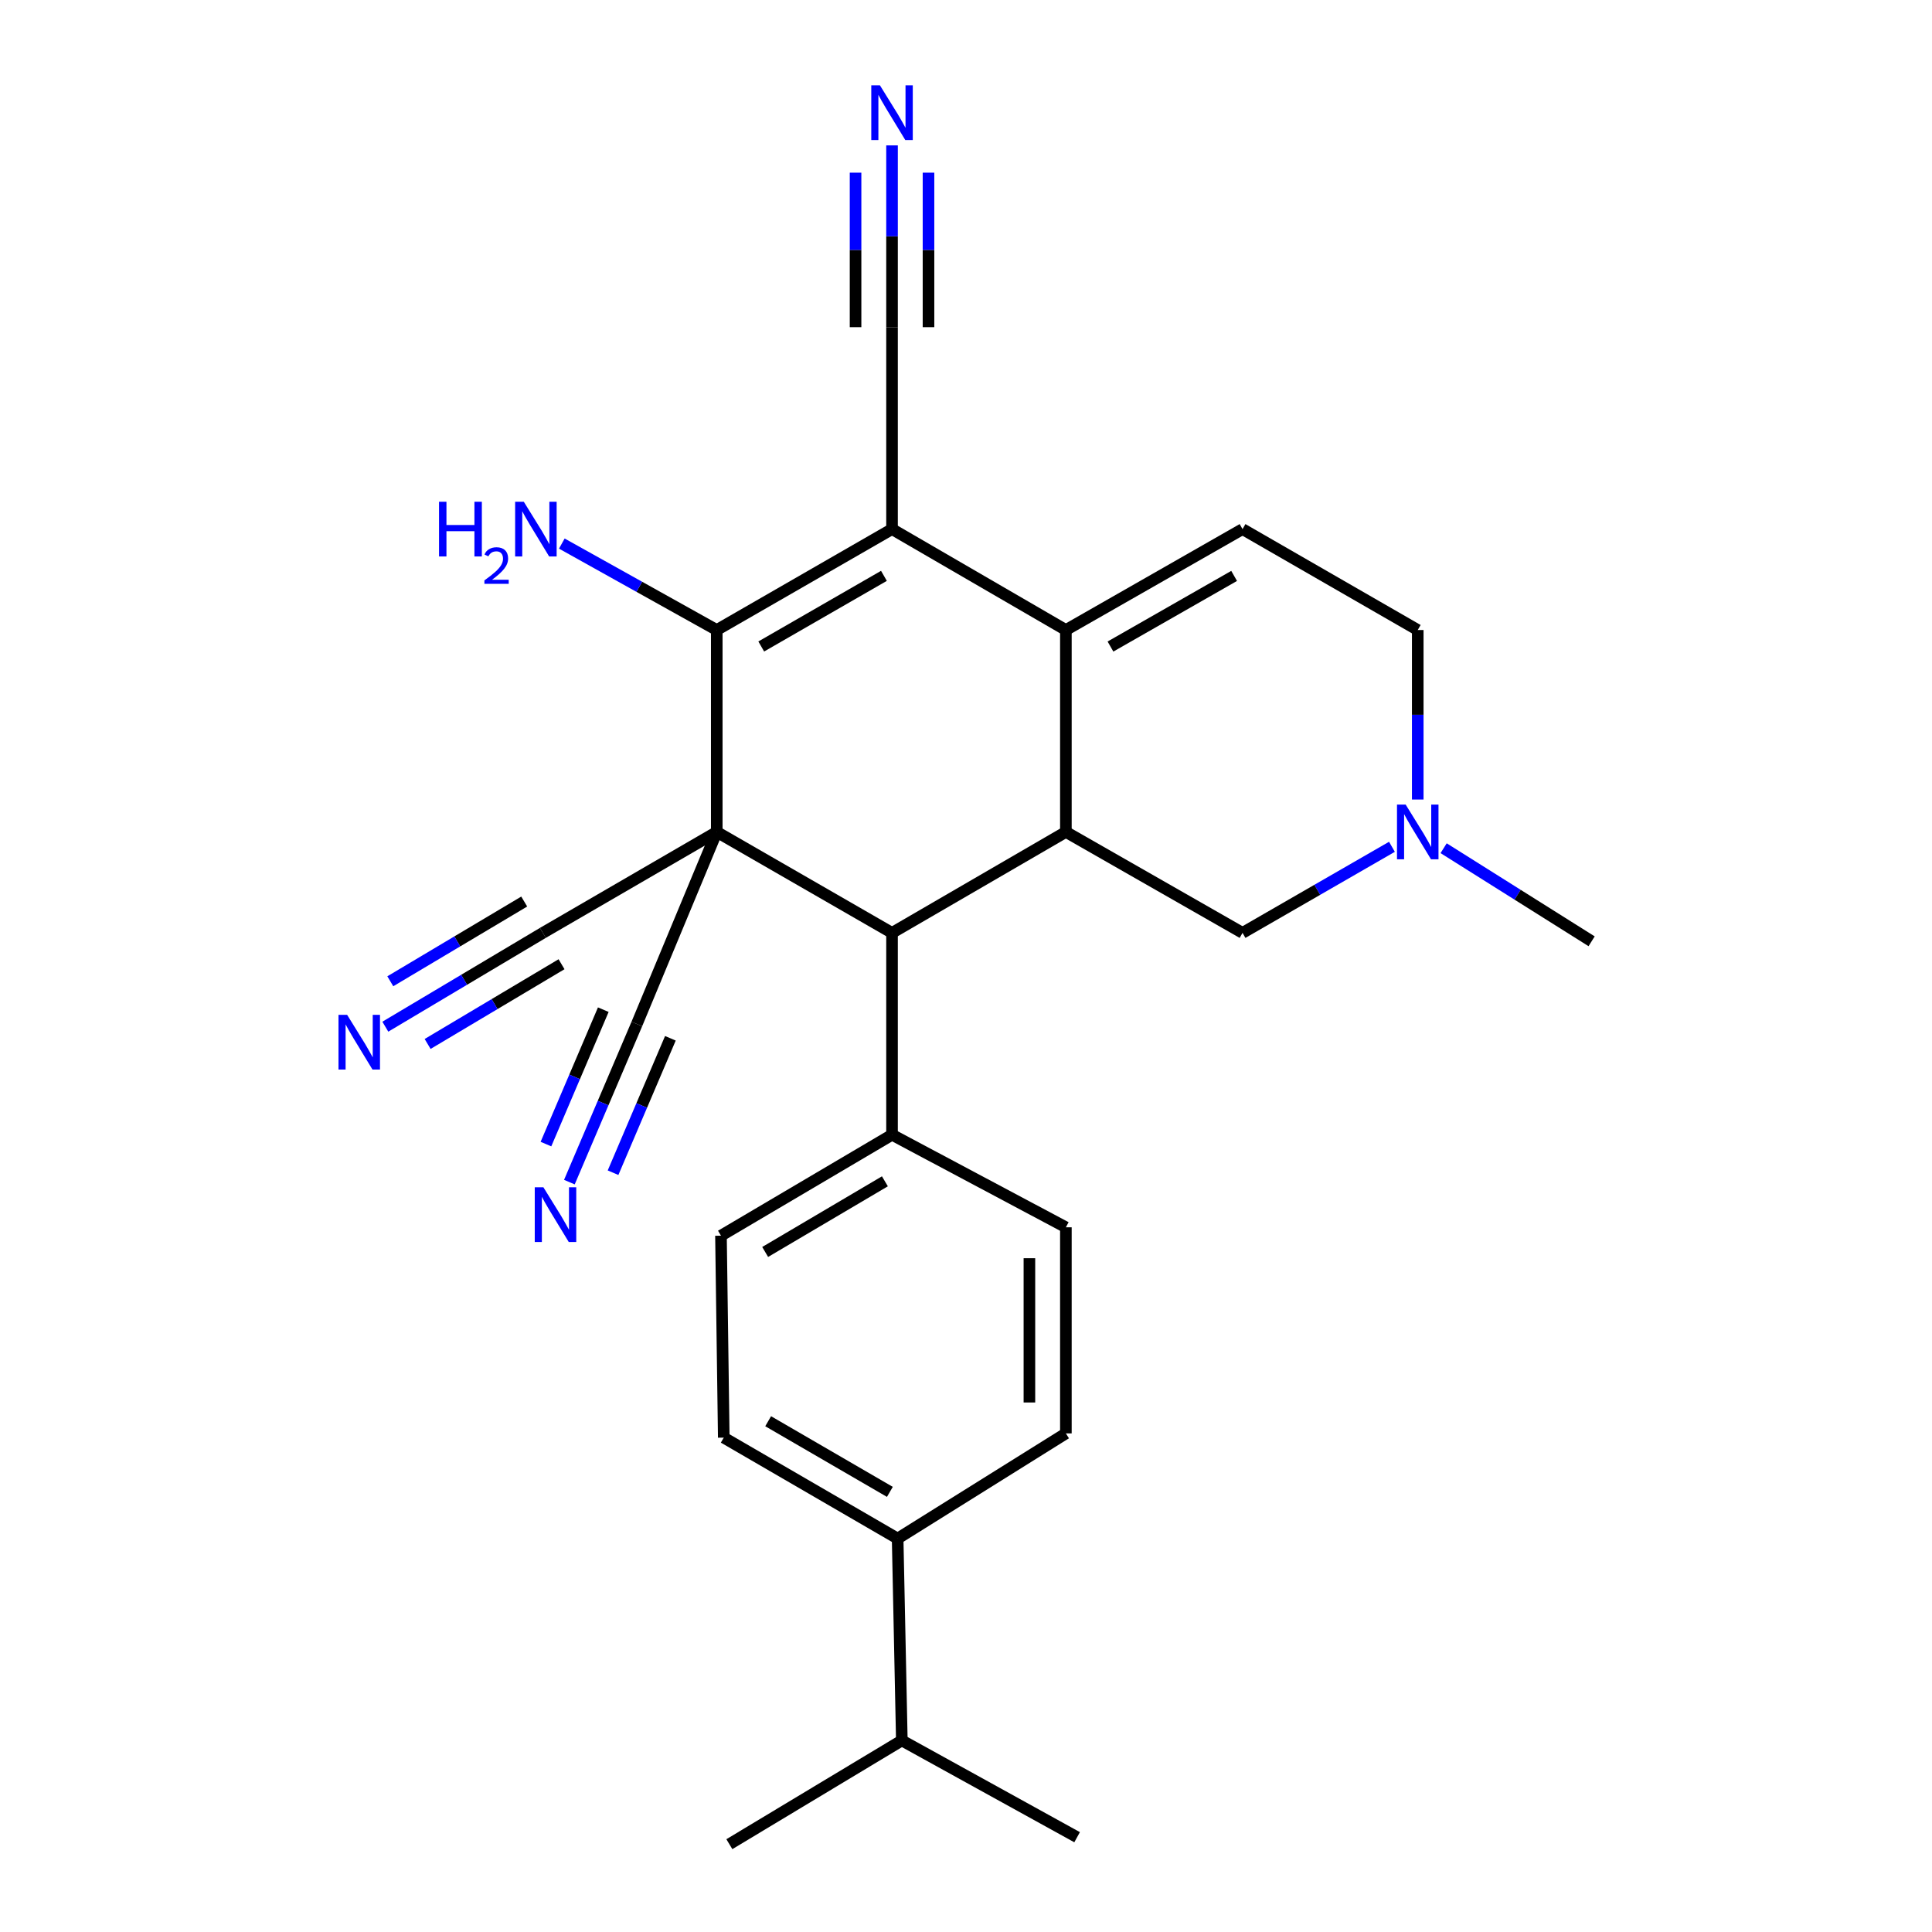 <?xml version='1.0' encoding='iso-8859-1'?>
<svg version='1.1' baseProfile='full'
              xmlns='http://www.w3.org/2000/svg'
                      xmlns:rdkit='http://www.rdkit.org/xml'
                      xmlns:xlink='http://www.w3.org/1999/xlink'
                  xml:space='preserve'
width='1000px' height='1000px' viewBox='0 0 1000 1000'>
<!-- END OF HEADER -->
<rect style='opacity:1.0;fill:#FFFFFF;stroke:none' width='1000' height='1000' x='0' y='0'> </rect>
<path class='bond-1' d='M 370.991,430.607 L 370.991,326.094' style='fill:none;fill-rule:evenodd;stroke:#000000;stroke-width:6px;stroke-linecap:butt;stroke-linejoin:miter;stroke-opacity:1' />
<path class='bond-4' d='M 370.991,430.607 L 461.712,482.858' style='fill:none;fill-rule:evenodd;stroke:#000000;stroke-width:6px;stroke-linecap:butt;stroke-linejoin:miter;stroke-opacity:1' />
<path class='bond-6' d='M 370.991,430.607 L 329.626,530.012' style='fill:none;fill-rule:evenodd;stroke:#000000;stroke-width:6px;stroke-linecap:butt;stroke-linejoin:miter;stroke-opacity:1' />
<path class='bond-7' d='M 370.991,430.607 L 280.993,482.858' style='fill:none;fill-rule:evenodd;stroke:#000000;stroke-width:6px;stroke-linecap:butt;stroke-linejoin:miter;stroke-opacity:1' />
<path class='bond-0' d='M 461.712,273.864 L 370.991,326.094' style='fill:none;fill-rule:evenodd;stroke:#000000;stroke-width:6px;stroke-linecap:butt;stroke-linejoin:miter;stroke-opacity:1' />
<path class='bond-0' d='M 457.523,298.059 L 394.018,334.62' style='fill:none;fill-rule:evenodd;stroke:#000000;stroke-width:6px;stroke-linecap:butt;stroke-linejoin:miter;stroke-opacity:1' />
<path class='bond-8' d='M 461.712,273.864 L 461.712,169.34' style='fill:none;fill-rule:evenodd;stroke:#000000;stroke-width:6px;stroke-linecap:butt;stroke-linejoin:miter;stroke-opacity:1' />
<path class='bond-26' d='M 461.712,273.864 L 551.699,326.094' style='fill:none;fill-rule:evenodd;stroke:#000000;stroke-width:6px;stroke-linecap:butt;stroke-linejoin:miter;stroke-opacity:1' />
<path class='bond-15' d='M 370.991,326.094 L 330.893,303.722' style='fill:none;fill-rule:evenodd;stroke:#000000;stroke-width:6px;stroke-linecap:butt;stroke-linejoin:miter;stroke-opacity:1' />
<path class='bond-15' d='M 330.893,303.722 L 290.795,281.351' style='fill:none;fill-rule:evenodd;stroke:#0000FF;stroke-width:6px;stroke-linecap:butt;stroke-linejoin:miter;stroke-opacity:1' />
<path class='bond-2' d='M 551.699,326.094 L 551.699,430.607' style='fill:none;fill-rule:evenodd;stroke:#000000;stroke-width:6px;stroke-linecap:butt;stroke-linejoin:miter;stroke-opacity:1' />
<path class='bond-5' d='M 551.699,326.094 L 643.134,273.864' style='fill:none;fill-rule:evenodd;stroke:#000000;stroke-width:6px;stroke-linecap:butt;stroke-linejoin:miter;stroke-opacity:1' />
<path class='bond-5' d='M 574.778,334.652 L 638.782,298.091' style='fill:none;fill-rule:evenodd;stroke:#000000;stroke-width:6px;stroke-linecap:butt;stroke-linejoin:miter;stroke-opacity:1' />
<path class='bond-3' d='M 551.699,430.607 L 461.712,482.858' style='fill:none;fill-rule:evenodd;stroke:#000000;stroke-width:6px;stroke-linecap:butt;stroke-linejoin:miter;stroke-opacity:1' />
<path class='bond-13' d='M 551.699,430.607 L 643.134,482.858' style='fill:none;fill-rule:evenodd;stroke:#000000;stroke-width:6px;stroke-linecap:butt;stroke-linejoin:miter;stroke-opacity:1' />
<path class='bond-14' d='M 461.712,482.858 L 461.712,587.35' style='fill:none;fill-rule:evenodd;stroke:#000000;stroke-width:6px;stroke-linecap:butt;stroke-linejoin:miter;stroke-opacity:1' />
<path class='bond-28' d='M 643.134,273.864 L 733.823,326.094' style='fill:none;fill-rule:evenodd;stroke:#000000;stroke-width:6px;stroke-linecap:butt;stroke-linejoin:miter;stroke-opacity:1' />
<path class='bond-9' d='M 329.626,530.012 L 312.169,570.937' style='fill:none;fill-rule:evenodd;stroke:#000000;stroke-width:6px;stroke-linecap:butt;stroke-linejoin:miter;stroke-opacity:1' />
<path class='bond-9' d='M 312.169,570.937 L 294.712,611.862' style='fill:none;fill-rule:evenodd;stroke:#0000FF;stroke-width:6px;stroke-linecap:butt;stroke-linejoin:miter;stroke-opacity:1' />
<path class='bond-9' d='M 312.262,522.605 L 297.423,557.391' style='fill:none;fill-rule:evenodd;stroke:#000000;stroke-width:6px;stroke-linecap:butt;stroke-linejoin:miter;stroke-opacity:1' />
<path class='bond-9' d='M 297.423,557.391 L 282.585,592.177' style='fill:none;fill-rule:evenodd;stroke:#0000FF;stroke-width:6px;stroke-linecap:butt;stroke-linejoin:miter;stroke-opacity:1' />
<path class='bond-9' d='M 346.991,537.419 L 332.152,572.205' style='fill:none;fill-rule:evenodd;stroke:#000000;stroke-width:6px;stroke-linecap:butt;stroke-linejoin:miter;stroke-opacity:1' />
<path class='bond-9' d='M 332.152,572.205 L 317.314,606.992' style='fill:none;fill-rule:evenodd;stroke:#0000FF;stroke-width:6px;stroke-linecap:butt;stroke-linejoin:miter;stroke-opacity:1' />
<path class='bond-10' d='M 280.993,482.858 L 240.22,507.134' style='fill:none;fill-rule:evenodd;stroke:#000000;stroke-width:6px;stroke-linecap:butt;stroke-linejoin:miter;stroke-opacity:1' />
<path class='bond-10' d='M 240.22,507.134 L 199.446,531.41' style='fill:none;fill-rule:evenodd;stroke:#0000FF;stroke-width:6px;stroke-linecap:butt;stroke-linejoin:miter;stroke-opacity:1' />
<path class='bond-10' d='M 271.336,466.637 L 236.678,487.272' style='fill:none;fill-rule:evenodd;stroke:#000000;stroke-width:6px;stroke-linecap:butt;stroke-linejoin:miter;stroke-opacity:1' />
<path class='bond-10' d='M 236.678,487.272 L 202.021,507.906' style='fill:none;fill-rule:evenodd;stroke:#0000FF;stroke-width:6px;stroke-linecap:butt;stroke-linejoin:miter;stroke-opacity:1' />
<path class='bond-10' d='M 290.651,499.079 L 255.994,519.714' style='fill:none;fill-rule:evenodd;stroke:#000000;stroke-width:6px;stroke-linecap:butt;stroke-linejoin:miter;stroke-opacity:1' />
<path class='bond-10' d='M 255.994,519.714 L 221.336,540.348' style='fill:none;fill-rule:evenodd;stroke:#0000FF;stroke-width:6px;stroke-linecap:butt;stroke-linejoin:miter;stroke-opacity:1' />
<path class='bond-11' d='M 461.712,169.34 L 461.712,122.3' style='fill:none;fill-rule:evenodd;stroke:#000000;stroke-width:6px;stroke-linecap:butt;stroke-linejoin:miter;stroke-opacity:1' />
<path class='bond-11' d='M 461.712,122.3 L 461.712,75.26' style='fill:none;fill-rule:evenodd;stroke:#0000FF;stroke-width:6px;stroke-linecap:butt;stroke-linejoin:miter;stroke-opacity:1' />
<path class='bond-11' d='M 480.591,169.34 L 480.591,129.356' style='fill:none;fill-rule:evenodd;stroke:#000000;stroke-width:6px;stroke-linecap:butt;stroke-linejoin:miter;stroke-opacity:1' />
<path class='bond-11' d='M 480.591,129.356 L 480.591,89.372' style='fill:none;fill-rule:evenodd;stroke:#0000FF;stroke-width:6px;stroke-linecap:butt;stroke-linejoin:miter;stroke-opacity:1' />
<path class='bond-11' d='M 442.834,169.34 L 442.834,129.356' style='fill:none;fill-rule:evenodd;stroke:#000000;stroke-width:6px;stroke-linecap:butt;stroke-linejoin:miter;stroke-opacity:1' />
<path class='bond-11' d='M 442.834,129.356 L 442.834,89.372' style='fill:none;fill-rule:evenodd;stroke:#0000FF;stroke-width:6px;stroke-linecap:butt;stroke-linejoin:miter;stroke-opacity:1' />
<path class='bond-12' d='M 720.467,438.302 L 681.8,460.58' style='fill:none;fill-rule:evenodd;stroke:#0000FF;stroke-width:6px;stroke-linecap:butt;stroke-linejoin:miter;stroke-opacity:1' />
<path class='bond-12' d='M 681.8,460.58 L 643.134,482.858' style='fill:none;fill-rule:evenodd;stroke:#000000;stroke-width:6px;stroke-linecap:butt;stroke-linejoin:miter;stroke-opacity:1' />
<path class='bond-16' d='M 733.823,413.834 L 733.823,369.964' style='fill:none;fill-rule:evenodd;stroke:#0000FF;stroke-width:6px;stroke-linecap:butt;stroke-linejoin:miter;stroke-opacity:1' />
<path class='bond-16' d='M 733.823,369.964 L 733.823,326.094' style='fill:none;fill-rule:evenodd;stroke:#000000;stroke-width:6px;stroke-linecap:butt;stroke-linejoin:miter;stroke-opacity:1' />
<path class='bond-23' d='M 747.221,439.033 L 785.521,463.122' style='fill:none;fill-rule:evenodd;stroke:#0000FF;stroke-width:6px;stroke-linecap:butt;stroke-linejoin:miter;stroke-opacity:1' />
<path class='bond-23' d='M 785.521,463.122 L 823.821,487.211' style='fill:none;fill-rule:evenodd;stroke:#000000;stroke-width:6px;stroke-linecap:butt;stroke-linejoin:miter;stroke-opacity:1' />
<path class='bond-18' d='M 461.712,587.35 L 551.699,635.249' style='fill:none;fill-rule:evenodd;stroke:#000000;stroke-width:6px;stroke-linecap:butt;stroke-linejoin:miter;stroke-opacity:1' />
<path class='bond-19' d='M 461.712,587.35 L 373.173,639.591' style='fill:none;fill-rule:evenodd;stroke:#000000;stroke-width:6px;stroke-linecap:butt;stroke-linejoin:miter;stroke-opacity:1' />
<path class='bond-19' d='M 458.025,611.445 L 396.047,648.014' style='fill:none;fill-rule:evenodd;stroke:#000000;stroke-width:6px;stroke-linecap:butt;stroke-linejoin:miter;stroke-opacity:1' />
<path class='bond-17' d='M 464.617,796.355 L 374.62,744.114' style='fill:none;fill-rule:evenodd;stroke:#000000;stroke-width:6px;stroke-linecap:butt;stroke-linejoin:miter;stroke-opacity:1' />
<path class='bond-17' d='M 460.595,772.192 L 397.597,735.623' style='fill:none;fill-rule:evenodd;stroke:#000000;stroke-width:6px;stroke-linecap:butt;stroke-linejoin:miter;stroke-opacity:1' />
<path class='bond-22' d='M 464.617,796.355 L 466.788,900.857' style='fill:none;fill-rule:evenodd;stroke:#000000;stroke-width:6px;stroke-linecap:butt;stroke-linejoin:miter;stroke-opacity:1' />
<path class='bond-27' d='M 464.617,796.355 L 551.699,741.922' style='fill:none;fill-rule:evenodd;stroke:#000000;stroke-width:6px;stroke-linecap:butt;stroke-linejoin:miter;stroke-opacity:1' />
<path class='bond-20' d='M 551.699,635.249 L 551.699,741.922' style='fill:none;fill-rule:evenodd;stroke:#000000;stroke-width:6px;stroke-linecap:butt;stroke-linejoin:miter;stroke-opacity:1' />
<path class='bond-20' d='M 532.821,651.25 L 532.821,725.921' style='fill:none;fill-rule:evenodd;stroke:#000000;stroke-width:6px;stroke-linecap:butt;stroke-linejoin:miter;stroke-opacity:1' />
<path class='bond-21' d='M 373.173,639.591 L 374.62,744.114' style='fill:none;fill-rule:evenodd;stroke:#000000;stroke-width:6px;stroke-linecap:butt;stroke-linejoin:miter;stroke-opacity:1' />
<path class='bond-24' d='M 466.788,900.857 L 557.51,950.938' style='fill:none;fill-rule:evenodd;stroke:#000000;stroke-width:6px;stroke-linecap:butt;stroke-linejoin:miter;stroke-opacity:1' />
<path class='bond-25' d='M 466.788,900.857 L 377.515,954.545' style='fill:none;fill-rule:evenodd;stroke:#000000;stroke-width:6px;stroke-linecap:butt;stroke-linejoin:miter;stroke-opacity:1' />
<path  class='atom-10' d='M 281.268 614.544
L 290.548 629.544
Q 291.468 631.024, 292.948 633.704
Q 294.428 636.384, 294.508 636.544
L 294.508 614.544
L 298.268 614.544
L 298.268 642.864
L 294.388 642.864
L 284.428 626.464
Q 283.268 624.544, 282.028 622.344
Q 280.828 620.144, 280.468 619.464
L 280.468 642.864
L 276.788 642.864
L 276.788 614.544
L 281.268 614.544
' fill='#0000FF'/>
<path  class='atom-11' d='M 179.681 525.291
L 188.961 540.291
Q 189.881 541.771, 191.361 544.451
Q 192.841 547.131, 192.921 547.291
L 192.921 525.291
L 196.681 525.291
L 196.681 553.611
L 192.801 553.611
L 182.841 537.211
Q 181.681 535.291, 180.441 533.091
Q 179.241 530.891, 178.881 530.211
L 178.881 553.611
L 175.201 553.611
L 175.201 525.291
L 179.681 525.291
' fill='#0000FF'/>
<path  class='atom-12' d='M 455.452 44.165
L 464.732 59.165
Q 465.652 60.645, 467.132 63.325
Q 468.612 66.005, 468.692 66.165
L 468.692 44.165
L 472.452 44.165
L 472.452 72.485
L 468.572 72.485
L 458.612 56.085
Q 457.452 54.165, 456.212 51.965
Q 455.012 49.765, 454.652 49.085
L 454.652 72.485
L 450.972 72.485
L 450.972 44.165
L 455.452 44.165
' fill='#0000FF'/>
<path  class='atom-13' d='M 727.563 416.447
L 736.843 431.447
Q 737.763 432.927, 739.243 435.607
Q 740.723 438.287, 740.803 438.447
L 740.803 416.447
L 744.563 416.447
L 744.563 444.767
L 740.683 444.767
L 730.723 428.367
Q 729.563 426.447, 728.323 424.247
Q 727.123 422.047, 726.763 421.367
L 726.763 444.767
L 723.083 444.767
L 723.083 416.447
L 727.563 416.447
' fill='#0000FF'/>
<path  class='atom-16' d='M 227.242 259.704
L 231.082 259.704
L 231.082 271.744
L 245.562 271.744
L 245.562 259.704
L 249.402 259.704
L 249.402 288.024
L 245.562 288.024
L 245.562 274.944
L 231.082 274.944
L 231.082 288.024
L 227.242 288.024
L 227.242 259.704
' fill='#0000FF'/>
<path  class='atom-16' d='M 250.775 287.03
Q 251.462 285.261, 253.098 284.284
Q 254.735 283.281, 257.006 283.281
Q 259.83 283.281, 261.414 284.812
Q 262.998 286.344, 262.998 289.063
Q 262.998 291.835, 260.939 294.422
Q 258.906 297.009, 254.682 300.072
L 263.315 300.072
L 263.315 302.184
L 250.722 302.184
L 250.722 300.415
Q 254.207 297.933, 256.266 296.085
Q 258.352 294.237, 259.355 292.574
Q 260.358 290.911, 260.358 289.195
Q 260.358 287.4, 259.461 286.396
Q 258.563 285.393, 257.006 285.393
Q 255.501 285.393, 254.498 286
Q 253.494 286.608, 252.782 287.954
L 250.775 287.03
' fill='#0000FF'/>
<path  class='atom-16' d='M 271.115 259.704
L 280.395 274.704
Q 281.315 276.184, 282.795 278.864
Q 284.275 281.544, 284.355 281.704
L 284.355 259.704
L 288.115 259.704
L 288.115 288.024
L 284.235 288.024
L 274.275 271.624
Q 273.115 269.704, 271.875 267.504
Q 270.675 265.304, 270.315 264.624
L 270.315 288.024
L 266.635 288.024
L 266.635 259.704
L 271.115 259.704
' fill='#0000FF'/>
</svg>

